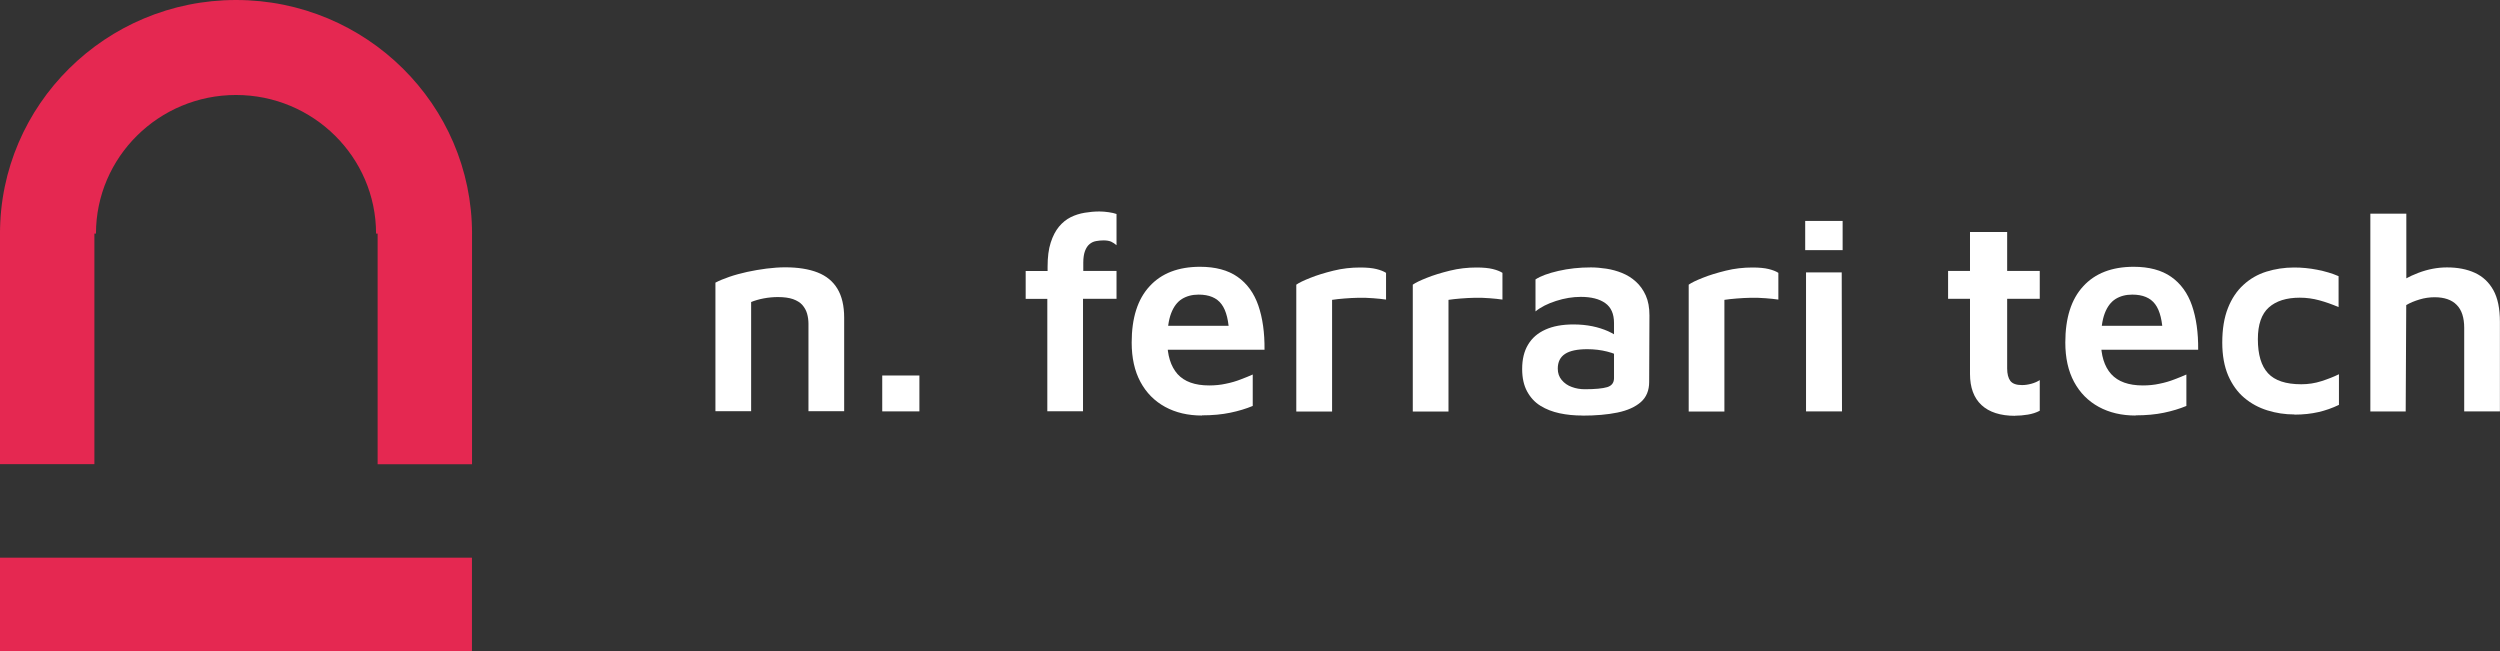 <svg xmlns="http://www.w3.org/2000/svg" width="192" height="50" viewBox="0 0 192 50" fill="none"><rect x="0" y="0" width="192" height="50" fill="#333333" stroke="none"/><g clip-path="url(#clip0_832_552)"><path d="M54.938 21.71C55.24 21.55 55.597 21.405 56.018 21.259C56.439 21.113 56.888 20.995 57.378 20.884C57.869 20.78 58.367 20.69 58.872 20.627C59.377 20.565 59.854 20.53 60.295 20.53C61.291 20.53 62.118 20.662 62.792 20.926C63.465 21.19 63.97 21.606 64.313 22.175C64.657 22.744 64.832 23.487 64.832 24.396V31.58H62.09V24.868C62.09 24.598 62.055 24.334 61.985 24.091C61.915 23.841 61.789 23.619 61.621 23.424C61.452 23.23 61.207 23.084 60.905 22.973C60.604 22.869 60.211 22.814 59.741 22.814C59.384 22.814 59.019 22.848 58.648 22.918C58.283 22.987 57.96 23.084 57.687 23.195V31.58H54.945V21.703L54.938 21.71Z" fill="white"></path><path d="M67.756 31.594V28.838H70.61V31.594H67.756Z" fill="white"></path><path d="M80.434 31.594V22.953H78.772V20.815H80.455V20.475C80.455 19.746 80.532 19.135 80.693 18.636C80.854 18.136 81.065 17.726 81.331 17.407C81.597 17.088 81.899 16.845 82.236 16.678C82.572 16.512 82.93 16.401 83.308 16.338C83.68 16.276 84.059 16.241 84.43 16.241C84.662 16.241 84.9 16.262 85.146 16.297C85.391 16.331 85.594 16.38 85.749 16.435V18.83C85.615 18.719 85.482 18.628 85.335 18.559C85.188 18.497 84.998 18.462 84.753 18.462C84.55 18.462 84.353 18.483 84.171 18.517C83.982 18.552 83.82 18.628 83.673 18.753C83.526 18.872 83.414 19.052 83.329 19.274C83.245 19.496 83.196 19.802 83.196 20.169V20.808H85.749V22.946H83.175V31.587H80.434V31.594Z" fill="white"></path><path d="M92.319 31.913C91.239 31.913 90.292 31.691 89.479 31.247C88.665 30.802 88.034 30.164 87.586 29.331C87.137 28.498 86.913 27.492 86.913 26.305C86.913 24.424 87.368 22.98 88.287 21.988C89.198 20.988 90.496 20.489 92.165 20.489C93.343 20.489 94.303 20.745 95.039 21.259C95.776 21.773 96.308 22.508 96.638 23.459C96.968 24.417 97.129 25.548 97.115 26.86H88.687L88.49 25.021H94.927L94.408 25.791C94.38 24.667 94.184 23.855 93.812 23.362C93.448 22.869 92.859 22.626 92.052 22.626C91.561 22.626 91.141 22.737 90.776 22.959C90.418 23.182 90.138 23.549 89.942 24.063C89.745 24.577 89.647 25.285 89.647 26.18C89.647 27.29 89.914 28.137 90.433 28.727C90.958 29.31 91.765 29.602 92.866 29.602C93.314 29.602 93.742 29.56 94.149 29.47C94.563 29.387 94.941 29.275 95.292 29.137C95.642 29.005 95.951 28.88 96.21 28.762V31.177C95.692 31.392 95.117 31.566 94.478 31.698C93.847 31.83 93.118 31.899 92.298 31.899L92.319 31.913Z" fill="white"></path><path d="M99.555 31.594V21.863C99.758 21.717 100.116 21.544 100.628 21.342C101.14 21.134 101.736 20.954 102.409 20.787C103.082 20.62 103.769 20.544 104.463 20.544C104.982 20.544 105.396 20.586 105.704 20.662C106.013 20.738 106.265 20.836 106.448 20.954V23.008C106.16 22.966 105.831 22.932 105.466 22.904C105.101 22.876 104.723 22.862 104.344 22.869C103.966 22.876 103.594 22.897 103.243 22.925C102.893 22.953 102.577 22.987 102.304 23.029V31.608H99.562L99.555 31.594Z" fill="white"></path><path d="M108.502 31.594V21.863C108.706 21.717 109.056 21.544 109.568 21.342C110.08 21.134 110.676 20.954 111.349 20.787C112.022 20.62 112.709 20.544 113.404 20.544C113.922 20.544 114.336 20.586 114.645 20.662C114.953 20.738 115.206 20.836 115.388 20.954V23.008C115.1 22.966 114.771 22.932 114.406 22.904C114.042 22.876 113.663 22.862 113.284 22.869C112.906 22.876 112.534 22.897 112.183 22.925C111.833 22.953 111.517 22.987 111.244 23.029V31.608H108.502V31.594Z" fill="white"></path><path d="M121.53 31.913C120.913 31.913 120.324 31.857 119.777 31.739C119.23 31.621 118.74 31.434 118.305 31.163C117.87 30.893 117.534 30.525 117.281 30.06C117.029 29.595 116.902 29.026 116.902 28.338C116.902 27.596 117.05 26.971 117.358 26.465C117.66 25.958 118.102 25.576 118.691 25.312C119.273 25.049 119.988 24.917 120.843 24.917C121.362 24.917 121.846 24.965 122.288 25.055C122.736 25.146 123.136 25.278 123.501 25.437C123.858 25.604 124.153 25.777 124.384 25.958L124.581 27.478C124.279 27.276 123.893 27.117 123.424 26.999C122.954 26.881 122.449 26.818 121.902 26.818C121.138 26.818 120.57 26.936 120.198 27.179C119.826 27.422 119.637 27.797 119.637 28.311C119.637 28.651 119.735 28.942 119.939 29.185C120.142 29.428 120.401 29.609 120.717 29.72C121.033 29.838 121.362 29.893 121.713 29.893C122.505 29.893 123.08 29.838 123.431 29.733C123.781 29.629 123.956 29.393 123.956 29.039V24.806C123.956 24.105 123.732 23.598 123.283 23.279C122.835 22.959 122.21 22.8 121.404 22.8C120.787 22.8 120.149 22.904 119.504 23.112C118.859 23.32 118.333 23.584 117.926 23.917V21.46C118.312 21.203 118.901 20.988 119.679 20.808C120.458 20.627 121.292 20.537 122.182 20.537C122.554 20.537 122.954 20.572 123.367 20.634C123.781 20.697 124.188 20.808 124.581 20.968C124.966 21.127 125.324 21.342 125.639 21.634C125.955 21.918 126.207 22.272 126.397 22.696C126.586 23.119 126.677 23.626 126.677 24.223L126.656 29.331C126.656 29.983 126.446 30.504 126.018 30.879C125.59 31.253 124.994 31.524 124.223 31.684C123.452 31.843 122.554 31.92 121.53 31.92V31.913Z" fill="white"></path><path d="M129.692 31.594V21.863C129.896 21.717 130.246 21.544 130.758 21.342C131.27 21.134 131.866 20.954 132.539 20.787C133.212 20.62 133.899 20.544 134.594 20.544C135.112 20.544 135.526 20.586 135.835 20.662C136.143 20.738 136.396 20.836 136.578 20.954V23.008C136.29 22.966 135.961 22.932 135.596 22.904C135.232 22.876 134.853 22.862 134.474 22.869C134.096 22.876 133.724 22.897 133.373 22.925C133.023 22.953 132.707 22.987 132.434 23.029V31.608H129.692V31.594Z" fill="white"></path><path d="M138.639 19.212V16.97H141.514V19.212H138.639ZM138.703 31.594V20.919H141.444L141.465 31.594H138.703Z" fill="white"></path><path d="M154.753 31.934C153.631 31.934 152.768 31.656 152.179 31.108C151.59 30.559 151.296 29.761 151.296 28.72V22.946H149.613V20.808H151.296V17.817H154.15V20.808H156.653V22.946H154.15V28.29C154.15 28.72 154.234 29.039 154.395 29.255C154.563 29.47 154.858 29.574 155.293 29.574C155.524 29.574 155.762 29.539 156.015 29.47C156.267 29.4 156.478 29.303 156.653 29.192V31.545C156.38 31.691 156.071 31.788 155.734 31.843C155.398 31.899 155.068 31.927 154.753 31.927V31.934Z" fill="white"></path><path d="M164.022 31.913C162.943 31.913 161.996 31.691 161.183 31.247C160.369 30.802 159.738 30.164 159.289 29.331C158.841 28.498 158.616 27.492 158.616 26.305C158.616 24.424 159.072 22.98 159.991 21.988C160.902 20.988 162.199 20.489 163.868 20.489C165.046 20.489 166.007 20.745 166.743 21.259C167.479 21.773 168.012 22.508 168.342 23.459C168.671 24.417 168.833 25.548 168.819 26.86H160.39L160.194 25.021H166.631L166.112 25.791C166.084 24.667 165.888 23.855 165.516 23.362C165.151 22.869 164.562 22.626 163.756 22.626C163.265 22.626 162.844 22.737 162.48 22.959C162.122 23.182 161.842 23.549 161.645 24.063C161.449 24.577 161.351 25.285 161.351 26.18C161.351 27.29 161.61 28.137 162.136 28.727C162.662 29.31 163.476 29.602 164.569 29.602C165.018 29.602 165.446 29.56 165.853 29.47C166.266 29.387 166.645 29.275 166.996 29.137C167.346 29.005 167.655 28.88 167.914 28.762V31.177C167.395 31.392 166.82 31.566 166.189 31.698C165.558 31.83 164.829 31.899 164.008 31.899L164.022 31.913Z" fill="white"></path><path d="M176.209 31.83C175.487 31.83 174.8 31.725 174.134 31.517C173.468 31.309 172.879 30.99 172.36 30.552C171.841 30.115 171.434 29.546 171.126 28.845C170.824 28.137 170.67 27.297 170.67 26.312C170.67 25.271 170.817 24.389 171.105 23.66C171.392 22.932 171.792 22.335 172.297 21.877C172.801 21.412 173.39 21.072 174.057 20.863C174.723 20.655 175.438 20.544 176.188 20.544C176.777 20.544 177.373 20.6 177.969 20.718C178.565 20.836 179.112 20.995 179.603 21.21V23.584C179.098 23.369 178.607 23.195 178.123 23.064C177.64 22.932 177.142 22.862 176.623 22.862C175.599 22.862 174.807 23.112 174.246 23.612C173.685 24.112 173.404 24.924 173.404 26.048C173.404 27.235 173.664 28.102 174.183 28.665C174.702 29.227 175.55 29.511 176.735 29.511C177.268 29.511 177.78 29.435 178.278 29.275C178.776 29.116 179.224 28.942 179.631 28.741V31.094C179.126 31.337 178.6 31.524 178.053 31.649C177.506 31.774 176.896 31.843 176.216 31.843L176.209 31.83Z" fill="white"></path><path d="M182.043 31.594V16.408H184.806V22.675L183.789 22.036C184.35 21.592 185.002 21.231 185.731 20.954C186.468 20.676 187.197 20.537 187.933 20.537C188.753 20.537 189.469 20.676 190.072 20.954C190.675 21.231 191.152 21.675 191.488 22.279C191.825 22.883 191.993 23.695 191.993 24.709V31.594H189.251V25.18C189.251 24.396 189.062 23.806 188.676 23.418C188.298 23.029 187.73 22.828 186.979 22.828C186.594 22.828 186.201 22.883 185.815 23.001C185.43 23.119 185.086 23.258 184.799 23.431L184.757 31.601H182.036L182.043 31.594Z" fill="white"></path><path d="M36.245 42.83H0V50.007H36.245V42.83Z" fill="#E52851"></path><path d="M29.001 17.712V35.654H36.252V17.712H29.001Z" fill="#E52851"></path><path d="M0 17.705L0 35.647H7.25L7.25 17.705H0Z" fill="#E52851"></path><path d="M0 17.941C0 8.044 8.127 0 18.126 0C28.125 0 36.252 8.044 36.252 17.941H0ZM28.882 17.941C28.882 12.07 24.058 7.295 18.126 7.295C12.194 7.295 7.37 12.07 7.37 17.941" fill="#E52851"></path></g><defs><clipPath id="clip0_832_552"><rect width="192" height="50" fill="white"></rect></clipPath></defs></svg>